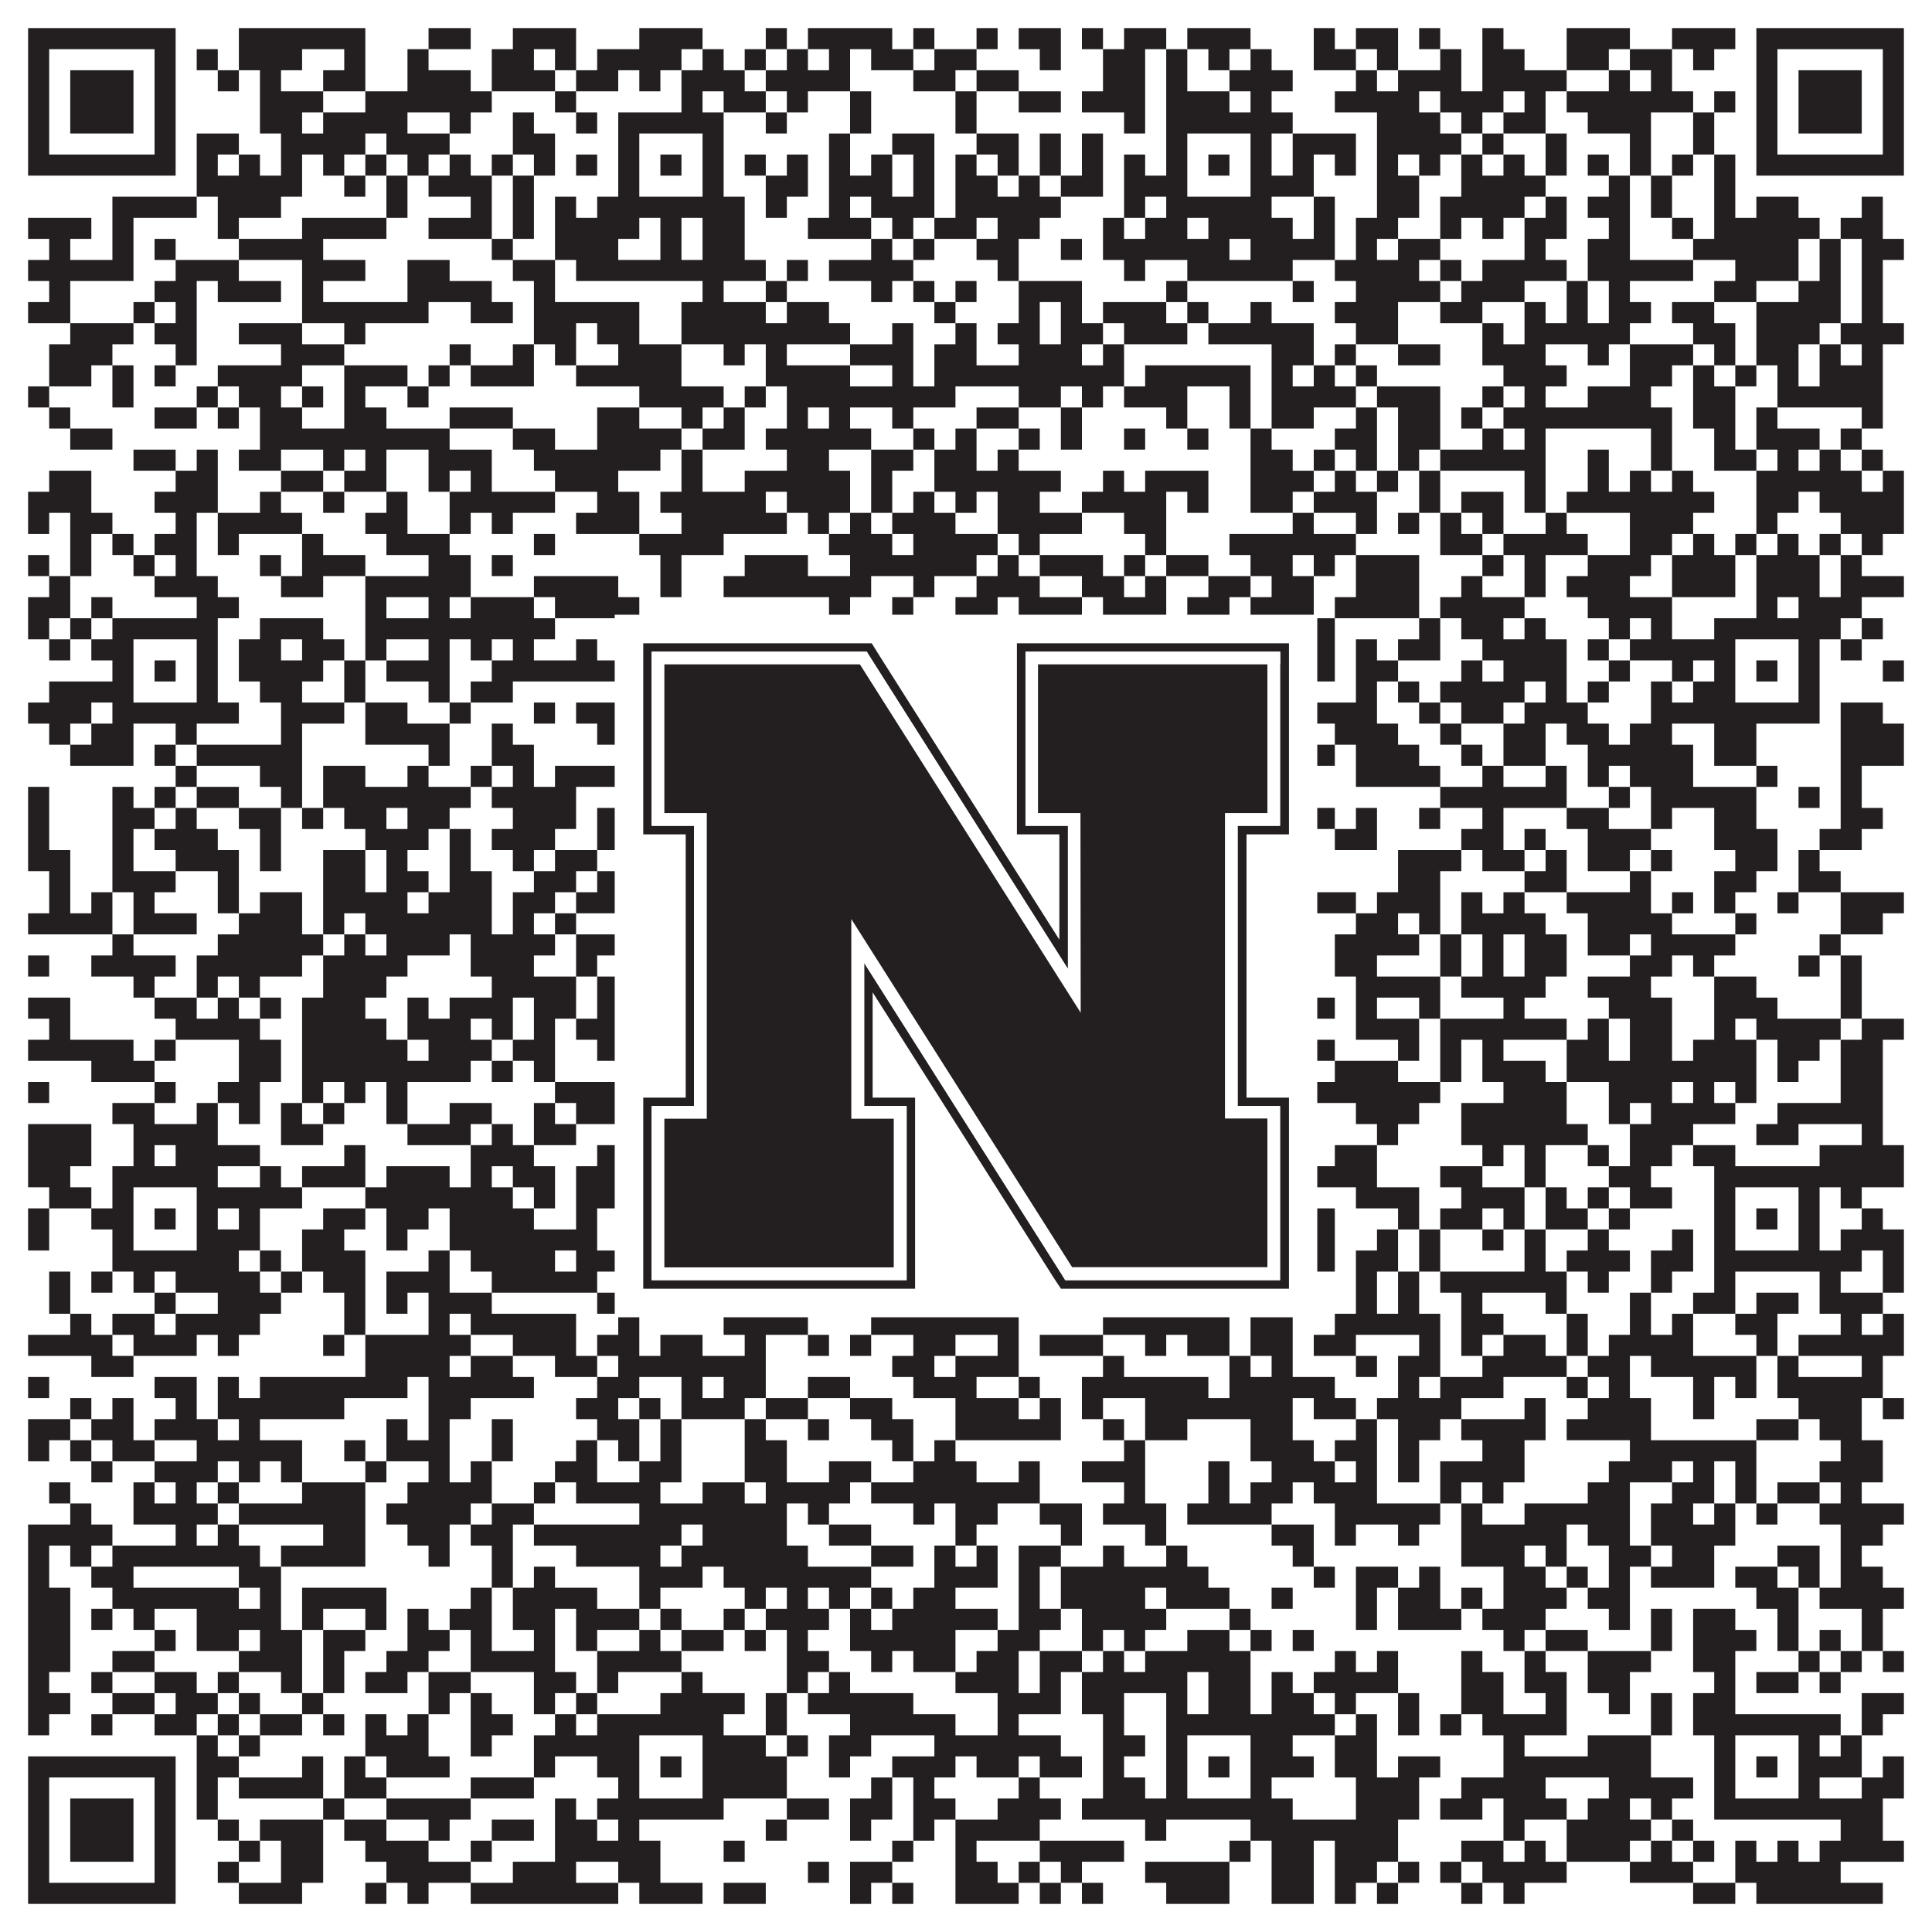 <?xml version="1.0"?>
<svg xmlns="http://www.w3.org/2000/svg" xmlns:xlink="http://www.w3.org/1999/xlink" version="1.1" width="1100px" height="1100px" viewBox="0 0 1100 1100"><rect x="0" y="0" width="1100" height="1100" fill="#ffffff" fill-opacity="1"/><path fill="#231f20" fill-opacity="1" d="M16,16L100,16L100,28L16,28ZM136,16L208,16L208,28L136,28ZM244,16L268,16L268,28L244,28ZM292,16L328,16L328,28L292,28ZM364,16L400,16L400,28L364,28ZM436,16L448,16L448,28L436,28ZM460,16L508,16L508,28L460,28ZM520,16L532,16L532,28L520,28ZM556,16L568,16L568,28L556,28ZM580,16L604,16L604,28L580,28ZM616,16L628,16L628,28L616,28ZM640,16L664,16L664,28L640,28ZM676,16L712,16L712,28L676,28ZM748,16L760,16L760,28L748,28ZM772,16L796,16L796,28L772,28ZM808,16L820,16L820,28L808,28ZM844,16L856,16L856,28L844,28ZM892,16L928,16L928,28L892,28ZM952,16L988,16L988,28L952,28ZM1000,16L1084,16L1084,28L1000,28ZM16,28L28,28L28,40L16,40ZM88,28L100,28L100,40L88,40ZM112,28L124,28L124,40L112,40ZM136,28L172,28L172,40L136,40ZM196,28L208,28L208,40L196,40ZM232,28L244,28L244,40L232,40ZM280,28L304,28L304,40L280,40ZM316,28L328,28L328,40L316,40ZM340,28L388,28L388,40L340,40ZM400,28L412,28L412,40L400,40ZM424,28L436,28L436,40L424,40ZM448,28L460,28L460,40L448,40ZM472,28L484,28L484,40L472,40ZM496,28L520,28L520,40L496,40ZM532,28L556,28L556,40L532,40ZM592,28L604,28L604,40L592,40ZM628,28L652,28L652,40L628,40ZM664,28L676,28L676,40L664,40ZM688,28L700,28L700,40L688,40ZM712,28L724,28L724,40L712,40ZM748,28L772,28L772,40L748,40ZM784,28L796,28L796,40L784,40ZM820,28L832,28L832,40L820,40ZM844,28L868,28L868,40L844,40ZM892,28L916,28L916,40L892,40ZM928,28L952,28L952,40L928,40ZM964,28L976,28L976,40L964,40ZM1000,28L1012,28L1012,40L1000,40ZM1072,28L1084,28L1084,40L1072,40ZM16,40L28,40L28,52L16,52ZM40,40L76,40L76,52L40,52ZM88,40L100,40L100,52L88,52ZM124,40L136,40L136,52L124,52ZM148,40L160,40L160,52L148,52ZM184,40L208,40L208,52L184,52ZM232,40L268,40L268,52L232,52ZM280,40L316,40L316,52L280,52ZM328,40L352,40L352,52L328,52ZM364,40L376,40L376,52L364,52ZM388,40L424,40L424,52L388,52ZM436,40L484,40L484,52L436,52ZM520,40L544,40L544,52L520,52ZM556,40L580,40L580,52L556,52ZM628,40L652,40L652,52L628,52ZM664,40L676,40L676,52L664,52ZM700,40L736,40L736,52L700,52ZM772,40L784,40L784,52L772,52ZM796,40L832,40L832,52L796,52ZM844,40L892,40L892,52L844,52ZM916,40L928,40L928,52L916,52ZM940,40L952,40L952,52L940,52ZM1000,40L1012,40L1012,52L1000,52ZM1024,40L1060,40L1060,52L1024,52ZM1072,40L1084,40L1084,52L1072,52ZM16,52L28,52L28,64L16,64ZM40,52L76,52L76,64L40,64ZM88,52L100,52L100,64L88,64ZM148,52L184,52L184,64L148,64ZM208,52L280,52L280,64L208,64ZM316,52L328,52L328,64L316,64ZM388,52L400,52L400,64L388,64ZM412,52L436,52L436,64L412,64ZM448,52L460,52L460,64L448,64ZM484,52L496,52L496,64L484,64ZM544,52L556,52L556,64L544,64ZM580,52L604,52L604,64L580,64ZM616,52L652,52L652,64L616,64ZM664,52L700,52L700,64L664,64ZM712,52L724,52L724,64L712,64ZM760,52L808,52L808,64L760,64ZM820,52L856,52L856,64L820,64ZM868,52L880,52L880,64L868,64ZM892,52L964,52L964,64L892,64ZM976,52L988,52L988,64L976,64ZM1000,52L1012,52L1012,64L1000,64ZM1024,52L1060,52L1060,64L1024,64ZM1072,52L1084,52L1084,64L1072,64ZM16,64L28,64L28,76L16,76ZM40,64L76,64L76,76L40,76ZM88,64L100,64L100,76L88,76ZM148,64L172,64L172,76L148,76ZM184,64L232,64L232,76L184,76ZM256,64L268,64L268,76L256,76ZM292,64L304,64L304,76L292,76ZM328,64L340,64L340,76L328,76ZM352,64L412,64L412,76L352,76ZM436,64L448,64L448,76L436,76ZM484,64L496,64L496,76L484,76ZM544,64L556,64L556,76L544,76ZM640,64L652,64L652,76L640,76ZM664,64L736,64L736,76L664,76ZM784,64L820,64L820,76L784,76ZM832,64L844,64L844,76L832,76ZM856,64L880,64L880,76L856,76ZM904,64L940,64L940,76L904,76ZM964,64L976,64L976,76L964,76ZM1000,64L1012,64L1012,76L1000,76ZM1024,64L1060,64L1060,76L1024,76ZM1072,64L1084,64L1084,76L1072,76ZM16,76L28,76L28,88L16,88ZM88,76L100,76L100,88L88,88ZM112,76L136,76L136,88L112,88ZM160,76L208,76L208,88L160,88ZM220,76L256,76L256,88L220,88ZM292,76L316,76L316,88L292,88ZM352,76L364,76L364,88L352,88ZM400,76L412,76L412,88L400,88ZM472,76L484,76L484,88L472,88ZM508,76L532,76L532,88L508,88ZM556,76L580,76L580,88L556,88ZM592,76L604,76L604,88L592,88ZM616,76L628,76L628,88L616,88ZM664,76L676,76L676,88L664,88ZM712,76L724,76L724,88L712,88ZM736,76L772,76L772,88L736,88ZM784,76L832,76L832,88L784,88ZM844,76L856,76L856,88L844,88ZM880,76L892,76L892,88L880,88ZM928,76L940,76L940,88L928,88ZM964,76L976,76L976,88L964,88ZM1000,76L1012,76L1012,88L1000,88ZM1072,76L1084,76L1084,88L1072,88ZM16,88L100,88L100,100L16,100ZM112,88L124,88L124,100L112,100ZM136,88L148,88L148,100L136,100ZM160,88L172,88L172,100L160,100ZM184,88L196,88L196,100L184,100ZM208,88L220,88L220,100L208,100ZM232,88L244,88L244,100L232,100ZM256,88L268,88L268,100L256,100ZM280,88L292,88L292,100L280,100ZM304,88L316,88L316,100L304,100ZM328,88L340,88L340,100L328,100ZM352,88L364,88L364,100L352,100ZM376,88L388,88L388,100L376,100ZM400,88L412,88L412,100L400,100ZM424,88L436,88L436,100L424,100ZM448,88L460,88L460,100L448,100ZM472,88L484,88L484,100L472,100ZM496,88L508,88L508,100L496,100ZM520,88L532,88L532,100L520,100ZM544,88L556,88L556,100L544,100ZM568,88L580,88L580,100L568,100ZM592,88L604,88L604,100L592,100ZM616,88L628,88L628,100L616,100ZM640,88L652,88L652,100L640,100ZM664,88L676,88L676,100L664,100ZM688,88L700,88L700,100L688,100ZM712,88L724,88L724,100L712,100ZM736,88L748,88L748,100L736,100ZM760,88L772,88L772,100L760,100ZM784,88L796,88L796,100L784,100ZM808,88L820,88L820,100L808,100ZM832,88L844,88L844,100L832,100ZM856,88L868,88L868,100L856,100ZM880,88L892,88L892,100L880,100ZM904,88L916,88L916,100L904,100ZM928,88L940,88L940,100L928,100ZM952,88L964,88L964,100L952,100ZM976,88L988,88L988,100L976,100ZM1000,88L1084,88L1084,100L1000,100ZM112,100L172,100L172,112L112,112ZM196,100L208,100L208,112L196,112ZM220,100L232,100L232,112L220,112ZM244,100L280,100L280,112L244,112ZM292,100L304,100L304,112L292,112ZM352,100L364,100L364,112L352,112ZM400,100L412,100L412,112L400,112ZM436,100L460,100L460,112L436,112ZM472,100L508,100L508,112L472,112ZM520,100L532,100L532,112L520,112ZM544,100L568,100L568,112L544,112ZM580,100L592,100L592,112L580,112ZM604,100L628,100L628,112L604,112ZM640,100L676,100L676,112L640,112ZM712,100L748,100L748,112L712,112ZM784,100L808,100L808,112L784,112ZM832,100L880,100L880,112L832,112ZM916,100L928,100L928,112L916,112ZM940,100L952,100L952,112L940,112ZM976,100L988,100L988,112L976,112ZM64,112L112,112L112,124L64,124ZM124,112L160,112L160,124L124,124ZM220,112L232,112L232,124L220,124ZM268,112L280,112L280,124L268,124ZM292,112L304,112L304,124L292,124ZM316,112L328,112L328,124L316,124ZM340,112L424,112L424,124L340,124ZM436,112L448,112L448,124L436,124ZM472,112L484,112L484,124L472,124ZM496,112L532,112L532,124L496,124ZM544,112L604,112L604,124L544,124ZM640,112L652,112L652,124L640,124ZM664,112L724,112L724,124L664,124ZM748,112L760,112L760,124L748,124ZM784,112L808,112L808,124L784,124ZM820,112L868,112L868,124L820,124ZM880,112L892,112L892,124L880,124ZM904,112L928,112L928,124L904,124ZM940,112L952,112L952,124L940,124ZM976,112L988,112L988,124L976,124ZM1000,112L1024,112L1024,124L1000,124ZM1060,112L1072,112L1072,124L1060,124ZM16,124L52,124L52,136L16,136ZM64,124L76,124L76,136L64,136ZM124,124L136,124L136,136L124,136ZM172,124L220,124L220,136L172,136ZM244,124L280,124L280,136L244,136ZM292,124L304,124L304,136L292,136ZM316,124L364,124L364,136L316,136ZM376,124L388,124L388,136L376,136ZM400,124L424,124L424,136L400,136ZM460,124L496,124L496,136L460,136ZM508,124L520,124L520,136L508,136ZM532,124L556,124L556,136L532,136ZM568,124L592,124L592,136L568,136ZM628,124L640,124L640,136L628,136ZM652,124L676,124L676,136L652,136ZM688,124L736,124L736,136L688,136ZM748,124L760,124L760,136L748,136ZM772,124L796,124L796,136L772,136ZM820,124L832,124L832,136L820,136ZM844,124L856,124L856,136L844,136ZM868,124L892,124L892,136L868,136ZM916,124L928,124L928,136L916,136ZM952,124L964,124L964,136L952,136ZM976,124L1036,124L1036,136L976,136ZM1048,124L1072,124L1072,136L1048,136ZM28,136L40,136L40,148L28,148ZM64,136L76,136L76,148L64,148ZM88,136L100,136L100,148L88,148ZM136,136L184,136L184,148L136,148ZM280,136L292,136L292,148L280,148ZM316,136L352,136L352,148L316,148ZM376,136L388,136L388,148L376,148ZM400,136L424,136L424,148L400,148ZM496,136L508,136L508,148L496,148ZM520,136L532,136L532,148L520,148ZM556,136L580,136L580,148L556,148ZM604,136L616,136L616,148L604,148ZM628,136L700,136L700,148L628,148ZM712,136L760,136L760,148L712,148ZM772,136L784,136L784,148L772,148ZM796,136L820,136L820,148L796,148ZM868,136L880,136L880,148L868,148ZM904,136L928,136L928,148L904,148ZM964,136L1024,136L1024,148L964,148ZM1036,136L1048,136L1048,148L1036,148ZM1060,136L1084,136L1084,148L1060,148ZM16,148L76,148L76,160L16,160ZM100,148L136,148L136,160L100,160ZM172,148L208,148L208,160L172,160ZM232,148L256,148L256,160L232,160ZM292,148L316,148L316,160L292,160ZM328,148L436,148L436,160L328,160ZM448,148L460,148L460,160L448,160ZM472,148L520,148L520,160L472,160ZM568,148L580,148L580,160L568,160ZM640,148L652,148L652,160L640,160ZM676,148L736,148L736,160L676,160ZM760,148L808,148L808,160L760,160ZM820,148L832,148L832,160L820,160ZM844,148L892,148L892,160L844,160ZM904,148L964,148L964,160L904,160ZM988,148L1024,148L1024,160L988,160ZM1036,148L1048,148L1048,160L1036,160ZM1060,148L1072,148L1072,160L1060,160ZM28,160L40,160L40,172L28,172ZM88,160L112,160L112,172L88,172ZM124,160L160,160L160,172L124,172ZM172,160L184,160L184,172L172,172ZM232,160L280,160L280,172L232,172ZM304,160L316,160L316,172L304,172ZM400,160L412,160L412,172L400,172ZM436,160L448,160L448,172L436,172ZM496,160L508,160L508,172L496,172ZM520,160L532,160L532,172L520,172ZM544,160L556,160L556,172L544,172ZM580,160L616,160L616,172L580,172ZM664,160L676,160L676,172L664,172ZM736,160L748,160L748,172L736,172ZM772,160L820,160L820,172L772,172ZM832,160L868,160L868,172L832,172ZM892,160L904,160L904,172L892,172ZM916,160L928,160L928,172L916,172ZM976,160L1000,160L1000,172L976,172ZM1024,160L1048,160L1048,172L1024,172ZM1060,160L1072,160L1072,172L1060,172ZM16,172L40,172L40,184L16,184ZM76,172L88,172L88,184L76,184ZM100,172L112,172L112,184L100,184ZM172,172L244,172L244,184L172,184ZM268,172L292,172L292,184L268,184ZM304,172L364,172L364,184L304,184ZM388,172L436,172L436,184L388,184ZM448,172L472,172L472,184L448,184ZM532,172L544,172L544,184L532,184ZM580,172L592,172L592,184L580,184ZM604,172L616,172L616,184L604,184ZM628,172L664,172L664,184L628,184ZM676,172L688,172L688,184L676,184ZM712,172L724,172L724,184L712,184ZM760,172L796,172L796,184L760,184ZM820,172L844,172L844,184L820,184ZM868,172L880,172L880,184L868,184ZM892,172L904,172L904,184L892,184ZM916,172L940,172L940,184L916,184ZM952,172L976,172L976,184L952,184ZM1000,172L1048,172L1048,184L1000,184ZM1060,172L1072,172L1072,184L1060,184ZM40,184L76,184L76,196L40,196ZM88,184L112,184L112,196L88,196ZM136,184L172,184L172,196L136,196ZM196,184L208,184L208,196L196,196ZM304,184L328,184L328,196L304,196ZM340,184L364,184L364,196L340,196ZM388,184L484,184L484,196L388,196ZM508,184L520,184L520,196L508,196ZM544,184L556,184L556,196L544,196ZM568,184L592,184L592,196L568,196ZM604,184L628,184L628,196L604,196ZM640,184L676,184L676,196L640,196ZM688,184L748,184L748,196L688,196ZM772,184L796,184L796,196L772,196ZM844,184L856,184L856,196L844,196ZM868,184L928,184L928,196L868,196ZM964,184L988,184L988,196L964,196ZM1000,184L1036,184L1036,196L1000,196ZM1048,184L1084,184L1084,196L1048,196ZM28,196L64,196L64,208L28,208ZM100,196L112,196L112,208L100,208ZM160,196L196,196L196,208L160,208ZM256,196L268,196L268,208L256,208ZM292,196L304,196L304,208L292,208ZM316,196L328,196L328,208L316,208ZM352,196L388,196L388,208L352,208ZM412,196L424,196L424,208L412,208ZM436,196L448,196L448,208L436,208ZM484,196L520,196L520,208L484,208ZM532,196L556,196L556,208L532,208ZM580,196L616,196L616,208L580,208ZM628,196L640,196L640,208L628,208ZM724,196L748,196L748,208L724,208ZM760,196L772,196L772,208L760,208ZM796,196L820,196L820,208L796,208ZM844,196L880,196L880,208L844,208ZM904,196L916,196L916,208L904,208ZM928,196L964,196L964,208L928,208ZM976,196L988,196L988,208L976,208ZM1000,196L1024,196L1024,208L1000,208ZM1036,196L1048,196L1048,208L1036,208ZM1060,196L1072,196L1072,208L1060,208ZM28,208L52,208L52,220L28,220ZM64,208L76,208L76,220L64,220ZM88,208L100,208L100,220L88,220ZM124,208L172,208L172,220L124,220ZM196,208L232,208L232,220L196,220ZM244,208L256,208L256,220L244,220ZM268,208L304,208L304,220L268,220ZM328,208L388,208L388,220L328,220ZM436,208L484,208L484,220L436,220ZM508,208L520,208L520,220L508,220ZM532,208L640,208L640,220L532,220ZM652,208L712,208L712,220L652,220ZM724,208L736,208L736,220L724,220ZM748,208L760,208L760,220L748,220ZM772,208L784,208L784,220L772,220ZM856,208L892,208L892,220L856,220ZM928,208L952,208L952,220L928,220ZM964,208L976,208L976,220L964,220ZM988,208L1000,208L1000,220L988,220ZM1012,208L1024,208L1024,220L1012,220ZM1036,208L1072,208L1072,220L1036,220ZM16,220L28,220L28,232L16,232ZM64,220L76,220L76,232L64,232ZM112,220L124,220L124,232L112,232ZM136,220L160,220L160,232L136,232ZM172,220L184,220L184,232L172,232ZM196,220L208,220L208,232L196,232ZM232,220L244,220L244,232L232,232ZM364,220L412,220L412,232L364,232ZM424,220L436,220L436,232L424,232ZM448,220L544,220L544,232L448,232ZM580,220L604,220L604,232L580,232ZM616,220L628,220L628,232L616,232ZM640,220L676,220L676,232L640,232ZM700,220L712,220L712,232L700,232ZM724,220L772,220L772,232L724,232ZM784,220L820,220L820,232L784,232ZM844,220L856,220L856,232L844,232ZM868,220L880,220L880,232L868,232ZM904,220L940,220L940,232L904,232ZM964,220L988,220L988,232L964,232ZM1012,220L1072,220L1072,232L1012,232ZM28,232L40,232L40,244L28,244ZM88,232L112,232L112,244L88,244ZM124,232L136,232L136,244L124,244ZM148,232L172,232L172,244L148,244ZM196,232L220,232L220,244L196,244ZM256,232L292,232L292,244L256,244ZM340,232L364,232L364,244L340,244ZM388,232L400,232L400,244L388,244ZM412,232L424,232L424,244L412,244ZM448,232L460,232L460,244L448,244ZM472,232L484,232L484,244L472,244ZM508,232L520,232L520,244L508,244ZM556,232L580,232L580,244L556,244ZM604,232L616,232L616,244L604,244ZM664,232L676,232L676,244L664,244ZM700,232L712,232L712,244L700,244ZM724,232L748,232L748,244L724,244ZM772,232L784,232L784,244L772,244ZM796,232L820,232L820,244L796,244ZM832,232L844,232L844,244L832,244ZM856,232L952,232L952,244L856,244ZM964,232L988,232L988,244L964,244ZM1000,232L1012,232L1012,244L1000,244ZM1060,232L1072,232L1072,244L1060,244ZM40,244L64,244L64,256L40,256ZM148,244L256,244L256,256L148,256ZM292,244L316,244L316,256L292,256ZM340,244L388,244L388,256L340,256ZM400,244L424,244L424,256L400,256ZM436,244L496,244L496,256L436,256ZM520,244L532,244L532,256L520,256ZM544,244L556,244L556,256L544,256ZM580,244L592,244L592,256L580,256ZM604,244L616,244L616,256L604,256ZM640,244L652,244L652,256L640,256ZM676,244L688,244L688,256L676,256ZM712,244L724,244L724,256L712,256ZM760,244L784,244L784,256L760,256ZM796,244L820,244L820,256L796,256ZM844,244L856,244L856,256L844,256ZM868,244L880,244L880,256L868,256ZM940,244L952,244L952,256L940,256ZM976,244L988,244L988,256L976,256ZM1000,244L1036,244L1036,256L1000,256ZM1048,244L1060,244L1060,256L1048,256ZM76,256L100,256L100,268L76,268ZM112,256L124,256L124,268L112,268ZM136,256L160,256L160,268L136,268ZM184,256L196,256L196,268L184,268ZM208,256L220,256L220,268L208,268ZM244,256L280,256L280,268L244,268ZM304,256L376,256L376,268L304,268ZM388,256L400,256L400,268L388,268ZM448,256L472,256L472,268L448,268ZM496,256L520,256L520,268L496,268ZM532,256L556,256L556,268L532,268ZM568,256L580,256L580,268L568,268ZM712,256L736,256L736,268L712,268ZM748,256L760,256L760,268L748,268ZM772,256L784,256L784,268L772,268ZM796,256L808,256L808,268L796,268ZM820,256L880,256L880,268L820,268ZM904,256L916,256L916,268L904,268ZM940,256L952,256L952,268L940,268ZM976,256L1000,256L1000,268L976,268ZM1012,256L1024,256L1024,268L1012,268ZM1036,256L1048,256L1048,268L1036,268ZM1060,256L1072,256L1072,268L1060,268ZM28,268L52,268L52,280L28,280ZM100,268L124,268L124,280L100,280ZM160,268L184,268L184,280L160,280ZM196,268L220,268L220,280L196,280ZM244,268L256,268L256,280L244,280ZM268,268L280,268L280,280L268,280ZM316,268L352,268L352,280L316,280ZM388,268L400,268L400,280L388,280ZM424,268L484,268L484,280L424,280ZM496,268L508,268L508,280L496,280ZM532,268L604,268L604,280L532,280ZM628,268L640,268L640,280L628,280ZM652,268L688,268L688,280L652,280ZM712,268L748,268L748,280L712,280ZM760,268L772,268L772,280L760,280ZM784,268L796,268L796,280L784,280ZM808,268L820,268L820,280L808,280ZM868,268L880,268L880,280L868,280ZM904,268L916,268L916,280L904,280ZM928,268L940,268L940,280L928,280ZM952,268L964,268L964,280L952,280ZM1000,268L1060,268L1060,280L1000,280ZM1072,268L1084,268L1084,280L1072,280ZM16,280L52,280L52,292L16,292ZM88,280L124,280L124,292L88,292ZM148,280L160,280L160,292L148,292ZM184,280L196,280L196,292L184,292ZM220,280L232,280L232,292L220,292ZM256,280L316,280L316,292L256,292ZM340,280L364,280L364,292L340,292ZM376,280L436,280L436,292L376,292ZM448,280L484,280L484,292L448,292ZM496,280L508,280L508,292L496,292ZM520,280L532,280L532,292L520,292ZM544,280L556,280L556,292L544,292ZM568,280L592,280L592,292L568,292ZM616,280L664,280L664,292L616,292ZM676,280L688,280L688,292L676,292ZM712,280L736,280L736,292L712,292ZM748,280L784,280L784,292L748,292ZM808,280L820,280L820,292L808,292ZM832,280L856,280L856,292L832,292ZM868,280L880,280L880,292L868,292ZM892,280L976,280L976,292L892,292ZM1000,280L1024,280L1024,292L1000,292ZM1036,280L1084,280L1084,292L1036,292ZM16,292L28,292L28,304L16,304ZM40,292L64,292L64,304L40,304ZM100,292L112,292L112,304L100,304ZM124,292L172,292L172,304L124,304ZM208,292L232,292L232,304L208,304ZM256,292L268,292L268,304L256,304ZM280,292L292,292L292,304L280,304ZM328,292L364,292L364,304L328,304ZM388,292L448,292L448,304L388,304ZM460,292L472,292L472,304L460,304ZM484,292L496,292L496,304L484,304ZM508,292L544,292L544,304L508,304ZM568,292L616,292L616,304L568,304ZM640,292L664,292L664,304L640,304ZM736,292L748,292L748,304L736,304ZM772,292L784,292L784,304L772,304ZM796,292L808,292L808,304L796,304ZM820,292L832,292L832,304L820,304ZM844,292L856,292L856,304L844,304ZM880,292L892,292L892,304L880,304ZM928,292L964,292L964,304L928,304ZM1000,292L1012,292L1012,304L1000,304ZM1048,292L1084,292L1084,304L1048,304ZM40,304L52,304L52,316L40,316ZM64,304L76,304L76,316L64,316ZM88,304L112,304L112,316L88,316ZM124,304L136,304L136,316L124,316ZM172,304L184,304L184,316L172,316ZM220,304L256,304L256,316L220,316ZM304,304L316,304L316,316L304,316ZM364,304L412,304L412,316L364,316ZM472,304L508,304L508,316L472,316ZM520,304L568,304L568,316L520,316ZM580,304L592,304L592,316L580,316ZM652,304L664,304L664,316L652,316ZM700,304L772,304L772,316L700,316ZM820,304L844,304L844,316L820,316ZM856,304L904,304L904,316L856,316ZM928,304L952,304L952,316L928,316ZM964,304L976,304L976,316L964,316ZM988,304L1000,304L1000,316L988,316ZM1012,304L1024,304L1024,316L1012,316ZM1036,304L1048,304L1048,316L1036,316ZM1060,304L1072,304L1072,316L1060,316ZM16,316L28,316L28,328L16,328ZM40,316L52,316L52,328L40,328ZM76,316L88,316L88,328L76,328ZM100,316L112,316L112,328L100,328ZM148,316L160,316L160,328L148,328ZM172,316L208,316L208,328L172,328ZM244,316L268,316L268,328L244,328ZM280,316L292,316L292,328L280,328ZM376,316L388,316L388,328L376,328ZM424,316L460,316L460,328L424,328ZM484,316L556,316L556,328L484,328ZM568,316L580,316L580,328L568,328ZM592,316L628,316L628,328L592,328ZM640,316L652,316L652,328L640,328ZM664,316L688,316L688,328L664,328ZM712,316L736,316L736,328L712,328ZM748,316L760,316L760,328L748,328ZM772,316L808,316L808,328L772,328ZM844,316L856,316L856,328L844,328ZM868,316L880,316L880,328L868,328ZM904,316L940,316L940,328L904,328ZM952,316L988,316L988,328L952,328ZM1000,316L1036,316L1036,328L1000,328ZM1048,316L1060,316L1060,328L1048,328ZM28,328L40,328L40,340L28,340ZM88,328L124,328L124,340L88,340ZM160,328L184,328L184,340L160,340ZM208,328L268,328L268,340L208,340ZM304,328L352,328L352,340L304,340ZM376,328L388,328L388,340L376,340ZM412,328L496,328L496,340L412,340ZM520,328L532,328L532,340L520,340ZM556,328L592,328L592,340L556,340ZM616,328L640,328L640,340L616,340ZM652,328L664,328L664,340L652,340ZM688,328L712,328L712,340L688,340ZM724,328L748,328L748,340L724,340ZM772,328L808,328L808,340L772,340ZM832,328L844,328L844,340L832,340ZM868,328L880,328L880,340L868,340ZM892,328L928,328L928,340L892,340ZM952,328L988,328L988,340L952,340ZM1000,328L1036,328L1036,340L1000,340ZM1048,328L1084,328L1084,340L1048,340ZM16,340L40,340L40,352L16,352ZM52,340L64,340L64,352L52,352ZM112,340L136,340L136,352L112,352ZM208,340L220,340L220,352L208,352ZM244,340L256,340L256,352L244,352ZM268,340L304,340L304,352L268,352ZM316,340L364,340L364,352L316,352ZM472,340L484,340L484,352L472,352ZM508,340L520,340L520,352L508,352ZM544,340L568,340L568,352L544,352ZM580,340L616,340L616,352L580,352ZM628,340L664,340L664,352L628,352ZM676,340L700,340L700,352L676,352ZM712,340L748,340L748,352L712,352ZM760,340L808,340L808,352L760,352ZM820,340L868,340L868,352L820,352ZM904,340L952,340L952,352L904,352ZM1000,340L1012,340L1012,352L1000,352ZM1024,340L1060,340L1060,352L1024,352ZM16,352L28,352L28,364L16,364ZM40,352L52,352L52,364L40,364ZM64,352L124,352L124,364L64,364ZM148,352L184,352L184,364L148,364ZM208,352L316,352L316,364L208,364ZM352,352L496,352L496,364L352,364ZM520,352L532,352L532,364L520,364ZM544,352L568,352L568,364L544,364ZM592,352L604,352L604,364L592,364ZM616,352L628,352L628,364L616,364ZM640,352L652,352L652,364L640,364ZM664,352L724,352L724,364L664,364ZM736,352L760,352L760,364L736,364ZM808,352L820,352L820,364L808,364ZM832,352L856,352L856,364L832,364ZM868,352L880,352L880,364L868,364ZM916,352L928,352L928,364L916,364ZM940,352L952,352L952,364L940,364ZM976,352L1048,352L1048,364L976,364ZM1060,352L1072,352L1072,364L1060,364ZM28,364L40,364L40,376L28,376ZM52,364L76,364L76,376L52,376ZM112,364L124,364L124,376L112,376ZM136,364L160,364L160,376L136,376ZM172,364L196,364L196,376L172,376ZM208,364L220,364L220,376L208,376ZM244,364L256,364L256,376L244,376ZM268,364L280,364L280,376L268,376ZM292,364L304,364L304,376L292,376ZM328,364L340,364L340,376L328,376ZM352,364L364,364L364,376L352,376ZM400,364L424,364L424,376L400,376ZM472,364L496,364L496,376L472,376ZM544,364L604,364L604,376L544,376ZM616,364L628,364L628,376L616,376ZM664,364L676,364L676,376L664,376ZM712,364L736,364L736,376L712,376ZM748,364L760,364L760,376L748,376ZM772,364L784,364L784,376L772,376ZM796,364L820,364L820,376L796,376ZM844,364L892,364L892,376L844,376ZM904,364L916,364L916,376L904,376ZM928,364L988,364L988,376L928,376ZM1024,364L1036,364L1036,376L1024,376ZM1048,364L1060,364L1060,376L1048,376ZM64,376L76,376L76,388L64,388ZM88,376L100,376L100,388L88,388ZM112,376L124,376L124,388L112,388ZM136,376L184,376L184,388L136,388ZM196,376L208,376L208,388L196,388ZM220,376L256,376L256,388L220,388ZM280,376L364,376L364,388L280,388ZM376,376L388,376L388,388L376,388ZM400,376L424,376L424,388L400,388ZM448,376L460,376L460,388L448,388ZM472,376L484,376L484,388L472,388ZM496,376L520,376L520,388L496,388ZM568,376L592,376L592,388L568,388ZM616,376L628,376L628,388L616,388ZM640,376L652,376L652,388L640,388ZM664,376L676,376L676,388L664,388ZM688,376L700,376L700,388L688,388ZM712,376L736,376L736,388L712,388ZM748,376L760,376L760,388L748,388ZM772,376L796,376L796,388L772,388ZM832,376L844,376L844,388L832,388ZM856,376L892,376L892,388L856,388ZM916,376L928,376L928,388L916,388ZM952,376L964,376L964,388L952,388ZM976,376L988,376L988,388L976,388ZM1000,376L1012,376L1012,388L1000,388ZM1024,376L1036,376L1036,388L1024,388ZM1072,376L1084,376L1084,388L1072,388ZM28,388L76,388L76,400L28,400ZM112,388L124,388L124,400L112,400ZM148,388L172,388L172,400L148,400ZM196,388L208,388L208,400L196,400ZM244,388L256,388L256,400L244,400ZM268,388L292,388L292,400L268,400ZM352,388L364,388L364,400L352,400ZM400,388L424,388L424,400L400,400ZM436,388L496,388L496,400L436,400ZM508,388L520,388L520,400L508,400ZM544,388L580,388L580,400L544,400ZM604,388L640,388L640,400L604,400ZM652,388L676,388L676,400L652,400ZM712,388L748,388L748,400L712,400ZM772,388L784,388L784,400L772,400ZM796,388L808,388L808,400L796,400ZM820,388L868,388L868,400L820,400ZM880,388L892,388L892,400L880,400ZM904,388L916,388L916,400L904,400ZM940,388L952,388L952,400L940,400ZM964,388L988,388L988,400L964,400ZM1024,388L1036,388L1036,400L1024,400ZM16,400L52,400L52,412L16,412ZM64,400L136,400L136,412L64,412ZM160,400L196,400L196,412L160,412ZM208,400L232,400L232,412L208,412ZM256,400L268,400L268,412L256,412ZM304,400L316,400L316,412L304,412ZM328,400L436,400L436,412L328,412ZM460,400L484,400L484,412L460,412ZM496,400L544,400L544,412L496,412ZM580,400L604,400L604,412L580,412ZM640,400L724,400L724,412L640,412ZM748,400L784,400L784,412L748,412ZM808,400L820,400L820,412L808,412ZM832,400L856,400L856,412L832,412ZM868,400L904,400L904,412L868,412ZM940,400L1036,400L1036,412L940,412ZM1048,400L1072,400L1072,412L1048,412ZM28,412L40,412L40,424L28,424ZM52,412L76,412L76,424L52,424ZM100,412L112,412L112,424L100,424ZM160,412L172,412L172,424L160,424ZM208,412L256,412L256,424L208,424ZM280,412L292,412L292,424L280,424ZM340,412L364,412L364,424L340,424ZM376,412L388,412L388,424L376,424ZM412,412L436,412L436,424L412,424ZM448,412L460,412L460,424L448,424ZM472,412L484,412L484,424L472,424ZM496,412L508,412L508,424L496,424ZM520,412L532,412L532,424L520,424ZM544,412L568,412L568,424L544,424ZM580,412L616,412L616,424L580,424ZM628,412L640,412L640,424L628,424ZM664,412L676,412L676,424L664,424ZM700,412L724,412L724,424L700,424ZM760,412L796,412L796,424L760,424ZM820,412L832,412L832,424L820,424ZM856,412L880,412L880,424L856,424ZM892,412L916,412L916,424L892,424ZM928,412L952,412L952,424L928,424ZM976,412L1000,412L1000,424L976,424ZM1048,412L1084,412L1084,424L1048,424ZM40,424L76,424L76,436L40,436ZM88,424L100,424L100,436L88,436ZM112,424L172,424L172,436L112,436ZM244,424L256,424L256,436L244,436ZM280,424L304,424L304,436L280,436ZM364,424L376,424L376,436L364,436ZM388,424L400,424L400,436L388,436ZM424,424L436,424L436,436L424,436ZM448,424L472,424L472,436L448,436ZM496,424L532,424L532,436L496,436ZM568,424L580,424L580,436L568,436ZM616,424L628,424L628,436L616,436ZM652,424L664,424L664,436L652,436ZM676,424L688,424L688,436L676,436ZM724,424L760,424L760,436L724,436ZM772,424L808,424L808,436L772,436ZM832,424L844,424L844,436L832,436ZM856,424L880,424L880,436L856,436ZM904,424L964,424L964,436L904,436ZM976,424L1000,424L1000,436L976,436ZM1048,424L1084,424L1084,436L1048,436ZM100,436L112,436L112,448L100,448ZM148,436L172,436L172,448L148,448ZM184,436L208,436L208,448L184,448ZM232,436L244,436L244,448L232,448ZM268,436L280,436L280,448L268,448ZM292,436L304,436L304,448L292,448ZM316,436L364,436L364,448L316,448ZM424,436L448,436L448,448L424,448ZM460,436L484,436L484,448L460,448ZM496,436L532,436L532,448L496,448ZM568,436L580,436L580,448L568,448ZM604,436L616,436L616,448L604,448ZM628,436L652,436L652,448L628,448ZM676,436L700,436L700,448L676,448ZM724,436L736,436L736,448L724,448ZM772,436L820,436L820,448L772,448ZM844,436L856,436L856,448L844,448ZM880,436L892,436L892,448L880,448ZM904,436L916,436L916,448L904,448ZM928,436L964,436L964,448L928,448ZM1000,436L1012,436L1012,448L1000,448ZM1048,436L1060,436L1060,448L1048,448ZM16,448L28,448L28,460L16,460ZM64,448L76,448L76,460L64,460ZM88,448L100,448L100,460L88,460ZM112,448L136,448L136,460L112,460ZM160,448L172,448L172,460L160,460ZM184,448L268,448L268,460L184,460ZM280,448L328,448L328,460L280,460ZM352,448L376,448L376,460L352,460ZM388,448L412,448L412,460L388,460ZM436,448L448,448L448,460L436,460ZM472,448L532,448L532,460L472,460ZM592,448L604,448L604,460L592,460ZM616,448L676,448L676,460L616,460ZM688,448L712,448L712,460L688,460ZM724,448L748,448L748,460L724,460ZM820,448L892,448L892,460L820,460ZM916,448L928,448L928,460L916,460ZM940,448L1000,448L1000,460L940,460ZM1024,448L1036,448L1036,460L1024,460ZM1048,448L1060,448L1060,460L1048,460ZM16,460L28,460L28,472L16,472ZM64,460L88,460L88,472L64,472ZM100,460L112,460L112,472L100,472ZM136,460L160,460L160,472L136,472ZM172,460L184,460L184,472L172,472ZM196,460L220,460L220,472L196,472ZM232,460L256,460L256,472L232,472ZM292,460L328,460L328,472L292,472ZM340,460L352,460L352,472L340,472ZM376,460L412,460L412,472L376,472ZM436,460L448,460L448,472L436,472ZM460,460L484,460L484,472L460,472ZM496,460L520,460L520,472L496,472ZM532,460L544,460L544,472L532,472ZM568,460L592,460L592,472L568,472ZM628,460L640,460L640,472L628,472ZM664,460L700,460L700,472L664,472ZM712,460L724,460L724,472L712,472ZM748,460L760,460L760,472L748,472ZM772,460L784,460L784,472L772,472ZM808,460L820,460L820,472L808,472ZM844,460L856,460L856,472L844,472ZM892,460L916,460L916,472L892,472ZM940,460L952,460L952,472L940,472ZM976,460L1000,460L1000,472L976,472ZM1048,460L1072,460L1072,472L1048,472ZM16,472L28,472L28,484L16,484ZM64,472L76,472L76,484L64,484ZM88,472L124,472L124,484L88,484ZM148,472L160,472L160,484L148,484ZM208,472L244,472L244,484L208,484ZM256,472L268,472L268,484L256,484ZM280,472L316,472L316,484L280,484ZM340,472L388,472L388,484L340,484ZM412,472L424,472L424,484L412,484ZM436,472L448,472L448,484L436,484ZM472,472L520,472L520,484L472,484ZM532,472L544,472L544,484L532,484ZM568,472L580,472L580,484L568,484ZM604,472L616,472L616,484L604,484ZM640,472L652,472L652,484L640,484ZM724,472L748,472L748,484L724,484ZM760,472L784,472L784,484L760,484ZM832,472L856,472L856,484L832,484ZM868,472L880,472L880,484L868,484ZM904,472L940,472L940,484L904,484ZM976,472L1012,472L1012,484L976,484ZM1036,472L1060,472L1060,484L1036,484ZM16,484L40,484L40,496L16,496ZM64,484L76,484L76,496L64,496ZM100,484L136,484L136,496L100,496ZM148,484L160,484L160,496L148,496ZM184,484L208,484L208,496L184,496ZM220,484L232,484L232,496L220,496ZM256,484L268,484L268,496L256,496ZM292,484L304,484L304,496L292,496ZM316,484L340,484L340,496L316,496ZM352,484L376,484L376,496L352,496ZM400,484L448,484L448,496L400,496ZM460,484L472,484L472,496L460,496ZM508,484L520,484L520,496L508,496ZM556,484L604,484L604,496L556,496ZM628,484L640,484L640,496L628,496ZM664,484L688,484L688,496L664,496ZM712,484L724,484L724,496L712,496ZM796,484L832,484L832,496L796,496ZM844,484L868,484L868,496L844,496ZM880,484L892,484L892,496L880,496ZM904,484L928,484L928,496L904,496ZM940,484L952,484L952,496L940,496ZM988,484L1012,484L1012,496L988,496ZM1024,484L1036,484L1036,496L1024,496ZM28,496L40,496L40,508L28,508ZM64,496L100,496L100,508L64,508ZM124,496L136,496L136,508L124,508ZM184,496L208,496L208,508L184,508ZM220,496L244,496L244,508L220,508ZM256,496L280,496L280,508L256,508ZM304,496L328,496L328,508L304,508ZM340,496L364,496L364,508L340,508ZM376,496L388,496L388,508L376,508ZM412,496L436,496L436,508L412,508ZM460,496L472,496L472,508L460,508ZM484,496L496,496L496,508L484,508ZM532,496L544,496L544,508L532,508ZM604,496L652,496L652,508L604,508ZM664,496L676,496L676,508L664,508ZM688,496L724,496L724,508L688,508ZM796,496L820,496L820,508L796,508ZM868,496L892,496L892,508L868,508ZM928,496L940,496L940,508L928,508ZM976,496L1000,496L1000,508L976,508ZM1024,496L1048,496L1048,508L1024,508ZM28,508L40,508L40,520L28,520ZM52,508L64,508L64,520L52,520ZM76,508L88,508L88,520L76,520ZM124,508L136,508L136,520L124,520ZM148,508L172,508L172,520L148,520ZM184,508L232,508L232,520L184,520ZM244,508L280,508L280,520L244,520ZM292,508L316,508L316,520L292,520ZM328,508L352,508L352,520L328,520ZM364,508L376,508L376,520L364,520ZM388,508L424,508L424,520L388,520ZM436,508L484,508L484,520L436,520ZM496,508L508,508L508,520L496,520ZM532,508L556,508L556,520L532,520ZM568,508L604,508L604,520L568,520ZM640,508L652,508L652,520L640,520ZM712,508L736,508L736,520L712,520ZM748,508L772,508L772,520L748,520ZM784,508L820,508L820,520L784,520ZM832,508L844,508L844,520L832,520ZM856,508L868,508L868,520L856,520ZM892,508L940,508L940,520L892,520ZM952,508L964,508L964,520L952,520ZM976,508L988,508L988,520L976,520ZM1012,508L1024,508L1024,520L1012,520ZM1048,508L1084,508L1084,520L1048,520ZM16,520L64,520L64,532L16,532ZM76,520L112,520L112,532L76,532ZM136,520L172,520L172,532L136,532ZM184,520L196,520L196,532L184,532ZM208,520L280,520L280,532L208,532ZM292,520L304,520L304,532L292,532ZM316,520L328,520L328,532L316,532ZM352,520L364,520L364,532L352,532ZM388,520L400,520L400,532L388,532ZM412,520L424,520L424,532L412,532ZM460,520L472,520L472,532L460,532ZM496,520L520,520L520,532L496,532ZM580,520L604,520L604,532L580,532ZM688,520L700,520L700,532L688,532ZM712,520L748,520L748,532L712,532ZM772,520L796,520L796,532L772,532ZM808,520L820,520L820,532L808,532ZM832,520L880,520L880,532L832,532ZM904,520L952,520L952,532L904,532ZM988,520L1000,520L1000,532L988,532ZM1048,520L1072,520L1072,532L1048,532ZM64,532L76,532L76,544L64,544ZM124,532L184,532L184,544L124,544ZM196,532L208,532L208,544L196,544ZM220,532L256,532L256,544L220,544ZM268,532L316,532L316,544L268,544ZM328,532L400,532L400,544L328,544ZM412,532L424,532L424,544L412,544ZM436,532L448,532L448,544L436,544ZM496,532L508,532L508,544L496,544ZM520,532L544,532L544,544L520,544ZM556,532L580,532L580,544L556,544ZM592,532L640,532L640,544L592,544ZM652,532L664,532L664,544L652,544ZM688,532L712,532L712,544L688,544ZM724,532L748,532L748,544L724,544ZM760,532L808,532L808,544L760,544ZM820,532L832,532L832,544L820,544ZM844,532L856,532L856,544L844,544ZM868,532L892,532L892,544L868,544ZM904,532L928,532L928,544L904,544ZM940,532L988,532L988,544L940,544ZM1036,532L1048,532L1048,544L1036,544ZM16,544L28,544L28,556L16,556ZM52,544L100,544L100,556L52,556ZM112,544L172,544L172,556L112,556ZM184,544L232,544L232,556L184,556ZM268,544L304,544L304,556L268,556ZM328,544L340,544L340,556L328,556ZM376,544L400,544L400,556L376,556ZM424,544L436,544L436,556L424,556ZM448,544L484,544L484,556L448,556ZM496,544L508,544L508,556L496,556ZM520,544L532,544L532,556L520,556ZM544,544L568,544L568,556L544,556ZM580,544L628,544L628,556L580,556ZM640,544L652,544L652,556L640,556ZM688,544L700,544L700,556L688,556ZM736,544L748,544L748,556L736,556ZM760,544L784,544L784,556L760,556ZM820,544L832,544L832,556L820,556ZM844,544L856,544L856,556L844,556ZM868,544L892,544L892,556L868,556ZM928,544L952,544L952,556L928,556ZM964,544L976,544L976,556L964,556ZM1024,544L1036,544L1036,556L1024,556ZM1048,544L1060,544L1060,556L1048,556ZM76,556L88,556L88,568L76,568ZM112,556L124,556L124,568L112,568ZM136,556L148,556L148,568L136,568ZM184,556L220,556L220,568L184,568ZM280,556L328,556L328,568L280,568ZM340,556L352,556L352,568L340,568ZM376,556L400,556L400,568L376,568ZM436,556L496,556L496,568L436,568ZM544,556L556,556L556,568L544,568ZM616,556L640,556L640,568L616,568ZM700,556L736,556L736,568L700,568ZM772,556L820,556L820,568L772,568ZM832,556L880,556L880,568L832,568ZM904,556L940,556L940,568L904,568ZM976,556L1000,556L1000,568L976,568ZM1048,556L1060,556L1060,568L1048,568ZM16,568L40,568L40,580L16,580ZM88,568L112,568L112,580L88,580ZM124,568L136,568L136,580L124,580ZM148,568L160,568L160,580L148,580ZM172,568L208,568L208,580L172,580ZM232,568L244,568L244,580L232,580ZM256,568L292,568L292,580L256,580ZM304,568L328,568L328,580L304,580ZM340,568L352,568L352,580L340,580ZM436,568L460,568L460,580L436,580ZM484,568L508,568L508,580L484,580ZM520,568L532,568L532,580L520,580ZM544,568L568,568L568,580L544,580ZM592,568L604,568L604,580L592,580ZM664,568L700,568L700,580L664,580ZM724,568L760,568L760,580L724,580ZM772,568L784,568L784,580L772,580ZM808,568L820,568L820,580L808,580ZM856,568L868,568L868,580L856,580ZM916,568L952,568L952,580L916,580ZM976,568L1012,568L1012,580L976,580ZM1048,568L1060,568L1060,580L1048,580ZM28,580L40,580L40,592L28,592ZM100,580L148,580L148,592L100,592ZM172,580L220,580L220,592L172,592ZM232,580L268,580L268,592L232,592ZM280,580L292,580L292,592L280,592ZM304,580L316,580L316,592L304,592ZM328,580L376,580L376,592L328,592ZM388,580L412,580L412,592L388,592ZM436,580L448,580L448,592L436,592ZM460,580L496,580L496,592L460,592ZM556,580L592,580L592,592L556,592ZM604,580L616,580L616,592L604,592ZM628,580L700,580L700,592L628,592ZM712,580L724,580L724,592L712,592ZM772,580L808,580L808,592L772,592ZM820,580L892,580L892,592L820,592ZM904,580L916,580L916,592L904,592ZM928,580L952,580L952,592L928,592ZM976,580L988,580L988,592L976,592ZM1000,580L1048,580L1048,592L1000,592ZM1060,580L1084,580L1084,592L1060,592ZM16,592L76,592L76,604L16,604ZM88,592L100,592L100,604L88,604ZM136,592L160,592L160,604L136,604ZM172,592L232,592L232,604L172,604ZM244,592L280,592L280,604L244,604ZM292,592L316,592L316,604L292,604ZM340,592L388,592L388,604L340,604ZM412,592L424,592L424,604L412,604ZM436,592L448,592L448,604L436,604ZM460,592L484,592L484,604L460,604ZM508,592L520,592L520,604L508,604ZM532,592L556,592L556,604L532,604ZM592,592L616,592L616,604L592,604ZM664,592L700,592L700,604L664,604ZM724,592L736,592L736,604L724,604ZM748,592L760,592L760,604L748,604ZM796,592L808,592L808,604L796,604ZM820,592L832,592L832,604L820,604ZM844,592L856,592L856,604L844,604ZM892,592L916,592L916,604L892,604ZM928,592L952,592L952,604L928,604ZM964,592L1000,592L1000,604L964,604ZM1012,592L1036,592L1036,604L1012,604ZM1048,592L1072,592L1072,604L1048,604ZM52,604L88,604L88,616L52,616ZM136,604L160,604L160,616L136,616ZM172,604L268,604L268,616L172,616ZM280,604L292,604L292,616L280,616ZM304,604L316,604L316,616L304,616ZM352,604L364,604L364,616L352,616ZM412,604L472,604L472,616L412,616ZM484,604L520,604L520,616L484,616ZM544,604L580,604L580,616L544,616ZM604,604L616,604L616,616L604,616ZM628,604L640,604L640,616L628,616ZM652,604L664,604L664,616L652,616ZM724,604L748,604L748,616L724,616ZM760,604L796,604L796,616L760,616ZM820,604L832,604L832,616L820,616ZM844,604L880,604L880,616L844,616ZM892,604L1000,604L1000,616L892,616ZM1012,604L1024,604L1024,616L1012,616ZM1048,604L1072,604L1072,616L1048,616ZM16,616L28,616L28,628L16,628ZM88,616L100,616L100,628L88,628ZM124,616L148,616L148,628L124,628ZM172,616L184,616L184,628L172,628ZM196,616L208,616L208,628L196,628ZM220,616L232,616L232,628L220,628ZM316,616L364,616L364,628L316,628ZM376,616L412,616L412,628L376,628ZM448,616L508,616L508,628L448,628ZM556,616L616,616L616,628L556,628ZM640,616L652,616L652,628L640,628ZM676,616L820,616L820,628L676,628ZM856,616L892,616L892,628L856,628ZM916,616L952,616L952,628L916,628ZM964,616L976,616L976,628L964,628ZM988,616L1000,616L1000,628L988,628ZM1048,616L1072,616L1072,628L1048,628ZM64,628L88,628L88,640L64,640ZM112,628L124,628L124,640L112,640ZM136,628L148,628L148,640L136,640ZM160,628L172,628L172,640L160,640ZM184,628L196,628L196,640L184,640ZM220,628L232,628L232,640L220,640ZM256,628L280,628L280,640L256,640ZM304,628L316,628L316,640L304,640ZM328,628L352,628L352,640L328,640ZM388,628L400,628L400,640L388,640ZM424,628L448,628L448,640L424,640ZM472,628L484,628L484,640L472,640ZM496,628L544,628L544,640L496,640ZM580,628L604,628L604,640L580,640ZM616,628L628,628L628,640L616,640ZM640,628L688,628L688,640L640,640ZM712,628L748,628L748,640L712,640ZM772,628L808,628L808,640L772,640ZM832,628L892,628L892,640L832,640ZM916,628L928,628L928,640L916,640ZM940,628L988,628L988,640L940,640ZM1012,628L1072,628L1072,640L1012,640ZM16,640L52,640L52,652L16,652ZM76,640L124,640L124,652L76,652ZM160,640L184,640L184,652L160,652ZM232,640L268,640L268,652L232,652ZM280,640L292,640L292,652L280,652ZM304,640L328,640L328,652L304,652ZM400,640L412,640L412,652L400,652ZM448,640L484,640L484,652L448,652ZM520,640L532,640L532,652L520,652ZM580,640L604,640L604,652L580,652ZM664,640L724,640L724,652L664,652ZM736,640L748,640L748,652L736,652ZM784,640L796,640L796,652L784,652ZM832,640L904,640L904,652L832,652ZM928,640L964,640L964,652L928,652ZM1000,640L1024,640L1024,652L1000,652ZM1060,640L1072,640L1072,652L1060,652ZM16,652L52,652L52,664L16,664ZM76,652L88,652L88,664L76,664ZM100,652L148,652L148,664L100,664ZM196,652L208,652L208,664L196,664ZM268,652L304,652L304,664L268,664ZM340,652L364,652L364,664L340,664ZM376,652L388,652L388,664L376,664ZM412,652L448,652L448,664L412,664ZM460,652L472,652L472,664L460,664ZM496,652L508,652L508,664L496,664ZM532,652L556,652L556,664L532,664ZM568,652L580,652L580,664L568,664ZM628,652L652,652L652,664L628,664ZM688,652L700,652L700,664L688,664ZM712,652L736,652L736,664L712,664ZM760,652L784,652L784,664L760,664ZM844,652L856,652L856,664L844,664ZM868,652L880,652L880,664L868,664ZM904,652L916,652L916,664L904,664ZM928,652L952,652L952,664L928,664ZM964,652L988,652L988,664L964,664ZM1036,652L1084,652L1084,664L1036,664ZM16,664L40,664L40,676L16,676ZM64,664L124,664L124,676L64,676ZM148,664L160,664L160,676L148,676ZM172,664L208,664L208,676L172,676ZM220,664L256,664L256,676L220,676ZM268,664L280,664L280,676L268,676ZM292,664L316,664L316,676L292,676ZM328,664L436,664L436,676L328,676ZM448,664L484,664L484,676L448,676ZM508,664L520,664L520,676L508,676ZM568,664L592,664L592,676L568,676ZM604,664L616,664L616,676L604,676ZM640,664L652,664L652,676L640,676ZM664,664L784,664L784,676L664,676ZM820,664L844,664L844,676L820,676ZM868,664L880,664L880,676L868,676ZM916,664L940,664L940,676L916,676ZM976,664L1084,664L1084,676L976,676ZM28,676L52,676L52,688L28,688ZM64,676L76,676L76,688L64,688ZM112,676L172,676L172,688L112,688ZM208,676L292,676L292,688L208,688ZM304,676L316,676L316,688L304,688ZM328,676L364,676L364,688L328,688ZM400,676L508,676L508,688L400,688ZM520,676L568,676L568,688L520,688ZM580,676L604,676L604,688L580,688ZM616,676L628,676L628,688L616,688ZM652,676L676,676L676,688L652,688ZM712,676L748,676L748,688L712,688ZM772,676L808,676L808,688L772,688ZM832,676L868,676L868,688L832,688ZM880,676L892,676L892,688L880,688ZM904,676L916,676L916,688L904,688ZM928,676L952,676L952,688L928,688ZM976,676L988,676L988,688L976,688ZM1024,676L1036,676L1036,688L1024,688ZM1048,676L1060,676L1060,688L1048,688ZM16,688L28,688L28,700L16,700ZM52,688L76,688L76,700L52,700ZM88,688L100,688L100,700L88,700ZM112,688L124,688L124,700L112,700ZM136,688L148,688L148,700L136,700ZM184,688L208,688L208,700L184,700ZM220,688L244,688L244,700L220,700ZM256,688L304,688L304,700L256,700ZM328,688L340,688L340,700L328,700ZM352,688L364,688L364,700L352,700ZM376,688L388,688L388,700L376,700ZM400,688L412,688L412,700L400,700ZM472,688L484,688L484,700L472,700ZM544,688L556,688L556,700L544,700ZM568,688L580,688L580,700L568,700ZM604,688L628,688L628,700L604,700ZM640,688L676,688L676,700L640,700ZM688,688L700,688L700,700L688,700ZM712,688L724,688L724,700L712,700ZM748,688L760,688L760,700L748,700ZM796,688L808,688L808,700L796,700ZM820,688L844,688L844,700L820,700ZM856,688L868,688L868,700L856,700ZM880,688L904,688L904,700L880,700ZM916,688L928,688L928,700L916,700ZM976,688L988,688L988,700L976,700ZM1000,688L1012,688L1012,700L1000,700ZM1024,688L1036,688L1036,700L1024,700ZM1060,688L1072,688L1072,700L1060,700ZM16,700L28,700L28,712L16,712ZM64,700L76,700L76,712L64,712ZM112,700L148,700L148,712L112,712ZM172,700L196,700L196,712L172,712ZM220,700L232,700L232,712L220,712ZM256,700L340,700L340,712L256,712ZM352,700L364,700L364,712L352,712ZM400,700L412,700L412,712L400,712ZM424,700L436,700L436,712L424,712ZM460,700L484,700L484,712L460,712ZM508,700L520,700L520,712L508,712ZM532,700L556,700L556,712L532,712ZM616,700L652,700L652,712L616,712ZM664,700L676,700L676,712L664,712ZM712,700L724,700L724,712L712,712ZM748,700L760,700L760,712L748,712ZM784,700L796,700L796,712L784,712ZM808,700L820,700L820,712L808,712ZM844,700L856,700L856,712L844,712ZM868,700L880,700L880,712L868,712ZM904,700L916,700L916,712L904,712ZM952,700L964,700L964,712L952,712ZM976,700L988,700L988,712L976,712ZM1024,700L1036,700L1036,712L1024,712ZM1048,700L1084,700L1084,712L1048,712ZM64,712L136,712L136,724L64,724ZM148,712L160,712L160,724L148,724ZM172,712L208,712L208,724L172,724ZM244,712L256,712L256,724L244,724ZM268,712L316,712L316,724L268,724ZM328,712L412,712L412,724L328,724ZM424,712L436,712L436,724L424,724ZM460,712L472,712L472,724L460,724ZM484,712L520,712L520,724L484,724ZM532,712L544,712L544,724L532,724ZM568,712L628,712L628,724L568,724ZM652,712L736,712L736,724L652,724ZM748,712L760,712L760,724L748,724ZM772,712L796,712L796,724L772,724ZM808,712L820,712L820,724L808,724ZM868,712L880,712L880,724L868,724ZM892,712L928,712L928,724L892,724ZM940,712L964,712L964,724L940,724ZM976,712L1060,712L1060,724L976,724ZM1072,712L1084,712L1084,724L1072,724ZM28,724L40,724L40,736L28,736ZM52,724L64,724L64,736L52,736ZM76,724L88,724L88,736L76,736ZM100,724L148,724L148,736L100,736ZM160,724L172,724L172,736L160,736ZM184,724L208,724L208,736L184,736ZM220,724L256,724L256,736L220,736ZM280,724L340,724L340,736L280,736ZM364,724L376,724L376,736L364,736ZM388,724L400,724L400,736L388,736ZM424,724L436,724L436,736L424,736ZM448,724L460,724L460,736L448,736ZM508,724L520,724L520,736L508,736ZM544,724L556,724L556,736L544,736ZM592,724L604,724L604,736L592,736ZM616,724L640,724L640,736L616,736ZM652,724L676,724L676,736L652,736ZM736,724L748,724L748,736L736,736ZM772,724L784,724L784,736L772,736ZM796,724L808,724L808,736L796,736ZM820,724L892,724L892,736L820,736ZM904,724L916,724L916,736L904,736ZM940,724L952,724L952,736L940,736ZM976,724L988,724L988,736L976,736ZM1036,724L1048,724L1048,736L1036,736ZM1072,724L1084,724L1084,736L1072,736ZM28,736L40,736L40,748L28,748ZM88,736L100,736L100,748L88,748ZM124,736L160,736L160,748L124,748ZM196,736L208,736L208,748L196,748ZM220,736L232,736L232,748L220,748ZM244,736L280,736L280,748L244,748ZM340,736L364,736L364,748L340,748ZM388,736L532,736L532,748L388,748ZM544,736L568,736L568,748L544,748ZM592,736L616,736L616,748L592,748ZM640,736L664,736L664,748L640,748ZM676,736L700,736L700,748L676,748ZM724,736L748,736L748,748L724,748ZM772,736L784,736L784,748L772,748ZM796,736L808,736L808,748L796,748ZM832,736L844,736L844,748L832,748ZM880,736L892,736L892,748L880,748ZM928,736L940,736L940,748L928,748ZM964,736L988,736L988,748L964,748ZM1000,736L1024,736L1024,748L1000,748ZM1036,736L1072,736L1072,748L1036,748ZM40,748L52,748L52,760L40,760ZM64,748L88,748L88,760L64,760ZM100,748L148,748L148,760L100,760ZM196,748L208,748L208,760L196,760ZM244,748L256,748L256,760L244,760ZM268,748L328,748L328,760L268,760ZM352,748L364,748L364,760L352,760ZM412,748L460,748L460,760L412,760ZM496,748L580,748L580,760L496,760ZM628,748L700,748L700,760L628,760ZM712,748L736,748L736,760L712,760ZM760,748L820,748L820,760L760,760ZM832,748L856,748L856,760L832,760ZM892,748L904,748L904,760L892,760ZM928,748L940,748L940,760L928,760ZM952,748L964,748L964,760L952,760ZM988,748L1012,748L1012,760L988,760ZM1048,748L1060,748L1060,760L1048,760ZM1072,748L1084,748L1084,760L1072,760ZM16,760L64,760L64,772L16,772ZM76,760L112,760L112,772L76,772ZM124,760L136,760L136,772L124,772ZM184,760L196,760L196,772L184,772ZM208,760L268,760L268,772L208,772ZM292,760L328,760L328,772L292,772ZM340,760L364,760L364,772L340,772ZM376,760L400,760L400,772L376,772ZM424,760L436,760L436,772L424,772ZM460,760L472,760L472,772L460,772ZM484,760L496,760L496,772L484,772ZM520,760L544,760L544,772L520,772ZM568,760L580,760L580,772L568,772ZM592,760L628,760L628,772L592,772ZM652,760L664,760L664,772L652,772ZM676,760L700,760L700,772L676,772ZM712,760L736,760L736,772L712,772ZM748,760L772,760L772,772L748,772ZM808,760L820,760L820,772L808,772ZM832,760L844,760L844,772L832,772ZM856,760L880,760L880,772L856,772ZM892,760L904,760L904,772L892,772ZM916,760L964,760L964,772L916,772ZM1000,760L1012,760L1012,772L1000,772ZM1024,760L1084,760L1084,772L1024,772ZM52,772L76,772L76,784L52,784ZM208,772L256,772L256,784L208,784ZM268,772L292,772L292,784L268,784ZM316,772L340,772L340,784L316,784ZM352,772L436,772L436,784L352,784ZM508,772L532,772L532,784L508,784ZM544,772L580,772L580,784L544,784ZM628,772L640,772L640,784L628,784ZM700,772L712,772L712,784L700,784ZM724,772L736,772L736,784L724,784ZM772,772L784,772L784,784L772,784ZM796,772L820,772L820,784L796,784ZM844,772L892,772L892,784L844,784ZM904,772L928,772L928,784L904,784ZM940,772L1000,772L1000,784L940,784ZM1012,772L1024,772L1024,784L1012,784ZM1060,772L1072,772L1072,784L1060,784ZM16,784L28,784L28,796L16,796ZM88,784L112,784L112,796L88,796ZM124,784L136,784L136,796L124,796ZM148,784L232,784L232,796L148,796ZM244,784L304,784L304,796L244,796ZM340,784L364,784L364,796L340,796ZM388,784L400,784L400,796L388,796ZM412,784L436,784L436,796L412,796ZM460,784L484,784L484,796L460,796ZM520,784L556,784L556,796L520,796ZM580,784L592,784L592,796L580,796ZM616,784L688,784L688,796L616,796ZM700,784L760,784L760,796L700,796ZM796,784L808,784L808,796L796,796ZM820,784L856,784L856,796L820,796ZM892,784L904,784L904,796L892,796ZM916,784L928,784L928,796L916,796ZM964,784L976,784L976,796L964,796ZM988,784L1000,784L1000,796L988,796ZM1012,784L1072,784L1072,796L1012,796ZM40,796L52,796L52,808L40,808ZM64,796L76,796L76,808L64,808ZM100,796L112,796L112,808L100,808ZM124,796L196,796L196,808L124,808ZM244,796L268,796L268,808L244,808ZM328,796L352,796L352,808L328,808ZM364,796L376,796L376,808L364,808ZM388,796L424,796L424,808L388,808ZM436,796L460,796L460,808L436,808ZM484,796L508,796L508,808L484,808ZM544,796L580,796L580,808L544,808ZM592,796L604,796L604,808L592,808ZM616,796L628,796L628,808L616,808ZM652,796L736,796L736,808L652,808ZM748,796L772,796L772,808L748,808ZM784,796L832,796L832,808L784,808ZM868,796L880,796L880,808L868,808ZM904,796L940,796L940,808L904,808ZM964,796L976,796L976,808L964,808ZM1024,796L1060,796L1060,808L1024,808ZM1072,796L1084,796L1084,808L1072,808ZM16,808L40,808L40,820L16,820ZM52,808L76,808L76,820L52,820ZM88,808L124,808L124,820L88,820ZM136,808L148,808L148,820L136,820ZM220,808L232,808L232,820L220,820ZM244,808L256,808L256,820L244,820ZM280,808L292,808L292,820L280,820ZM340,808L364,808L364,820L340,820ZM376,808L388,808L388,820L376,820ZM424,808L436,808L436,820L424,820ZM460,808L472,808L472,820L460,820ZM496,808L520,808L520,820L496,820ZM544,808L604,808L604,820L544,820ZM628,808L640,808L640,820L628,820ZM652,808L676,808L676,820L652,820ZM712,808L736,808L736,820L712,820ZM772,808L784,808L784,820L772,820ZM796,808L820,808L820,820L796,820ZM832,808L880,808L880,820L832,820ZM892,808L940,808L940,820L892,820ZM1000,808L1024,808L1024,820L1000,820ZM1036,808L1060,808L1060,820L1036,820ZM16,820L28,820L28,832L16,832ZM40,820L52,820L52,832L40,832ZM64,820L88,820L88,832L64,832ZM112,820L172,820L172,832L112,832ZM196,820L208,820L208,832L196,832ZM220,820L256,820L256,832L220,832ZM280,820L292,820L292,832L280,832ZM328,820L340,820L340,832L328,832ZM352,820L364,820L364,832L352,832ZM376,820L388,820L388,832L376,832ZM424,820L448,820L448,832L424,832ZM508,820L520,820L520,832L508,832ZM532,820L544,820L544,832L532,832ZM640,820L652,820L652,832L640,832ZM712,820L748,820L748,832L712,832ZM760,820L784,820L784,832L760,832ZM796,820L808,820L808,832L796,832ZM844,820L868,820L868,832L844,832ZM928,820L1000,820L1000,832L928,832ZM1048,820L1072,820L1072,832L1048,832ZM52,832L64,832L64,844L52,844ZM88,832L124,832L124,844L88,844ZM136,832L148,832L148,844L136,844ZM160,832L172,832L172,844L160,844ZM208,832L220,832L220,844L208,844ZM244,832L256,832L256,844L244,844ZM268,832L280,832L280,844L268,844ZM316,832L340,832L340,844L316,844ZM364,832L388,832L388,844L364,844ZM424,832L448,832L448,844L424,844ZM472,832L496,832L496,844L472,844ZM520,832L556,832L556,844L520,844ZM580,832L592,832L592,844L580,844ZM616,832L652,832L652,844L616,844ZM688,832L700,832L700,844L688,844ZM724,832L760,832L760,844L724,844ZM772,832L784,832L784,844L772,844ZM796,832L808,832L808,844L796,844ZM820,832L868,832L868,844L820,844ZM916,832L952,832L952,844L916,844ZM964,832L976,832L976,844L964,844ZM988,832L1000,832L1000,844L988,844ZM1036,832L1072,832L1072,844L1036,844ZM28,844L40,844L40,856L28,856ZM76,844L88,844L88,856L76,856ZM100,844L112,844L112,856L100,856ZM124,844L136,844L136,856L124,856ZM172,844L208,844L208,856L172,856ZM232,844L280,844L280,856L232,856ZM304,844L316,844L316,856L304,856ZM328,844L376,844L376,856L328,856ZM400,844L424,844L424,856L400,856ZM436,844L484,844L484,856L436,856ZM496,844L592,844L592,856L496,856ZM640,844L652,844L652,856L640,856ZM688,844L700,844L700,856L688,856ZM712,844L736,844L736,856L712,856ZM748,844L784,844L784,856L748,856ZM820,844L832,844L832,856L820,856ZM844,844L856,844L856,856L844,856ZM904,844L928,844L928,856L904,856ZM952,844L976,844L976,856L952,856ZM988,844L1000,844L1000,856L988,856ZM1012,844L1036,844L1036,856L1012,856ZM1048,844L1060,844L1060,856L1048,856ZM40,856L52,856L52,868L40,868ZM76,856L124,856L124,868L76,868ZM136,856L208,856L208,868L136,868ZM220,856L268,856L268,868L220,868ZM280,856L304,856L304,868L280,868ZM364,856L448,856L448,868L364,868ZM460,856L472,856L472,868L460,868ZM520,856L532,856L532,868L520,868ZM544,856L568,856L568,868L544,868ZM592,856L616,856L616,868L592,868ZM628,856L664,856L664,868L628,868ZM676,856L724,856L724,868L676,868ZM760,856L820,856L820,868L760,868ZM832,856L844,856L844,868L832,868ZM868,856L928,856L928,868L868,868ZM940,856L964,856L964,868L940,868ZM976,856L988,856L988,868L976,868ZM1000,856L1012,856L1012,868L1000,868ZM1036,856L1084,856L1084,868L1036,868ZM16,868L64,868L64,880L16,880ZM100,868L112,868L112,880L100,880ZM124,868L136,868L136,880L124,880ZM184,868L208,868L208,880L184,880ZM232,868L256,868L256,880L232,880ZM268,868L292,868L292,880L268,880ZM304,868L388,868L388,880L304,880ZM400,868L448,868L448,880L400,880ZM472,868L496,868L496,880L472,880ZM544,868L556,868L556,880L544,880ZM604,868L616,868L616,880L604,880ZM652,868L664,868L664,880L652,880ZM724,868L748,868L748,880L724,880ZM760,868L772,868L772,880L760,880ZM796,868L808,868L808,880L796,880ZM832,868L892,868L892,880L832,880ZM904,868L928,868L928,880L904,880ZM940,868L988,868L988,880L940,880ZM1048,868L1072,868L1072,880L1048,880ZM16,880L28,880L28,892L16,892ZM40,880L52,880L52,892L40,892ZM64,880L148,880L148,892L64,892ZM160,880L208,880L208,892L160,892ZM244,880L256,880L256,892L244,892ZM280,880L292,880L292,892L280,892ZM328,880L376,880L376,892L328,892ZM388,880L460,880L460,892L388,892ZM496,880L520,880L520,892L496,892ZM532,880L544,880L544,892L532,892ZM556,880L568,880L568,892L556,892ZM580,880L604,880L604,892L580,892ZM628,880L640,880L640,892L628,892ZM664,880L676,880L676,892L664,892ZM736,880L748,880L748,892L736,892ZM832,880L868,880L868,892L832,892ZM880,880L892,880L892,892L880,892ZM916,880L940,880L940,892L916,892ZM952,880L976,880L976,892L952,892ZM1012,880L1036,880L1036,892L1012,892ZM1048,880L1060,880L1060,892L1048,892ZM16,892L28,892L28,904L16,904ZM52,892L76,892L76,904L52,904ZM136,892L160,892L160,904L136,904ZM280,892L292,892L292,904L280,904ZM304,892L316,892L316,904L304,904ZM364,892L400,892L400,904L364,904ZM412,892L496,892L496,904L412,904ZM532,892L568,892L568,904L532,904ZM580,892L592,892L592,904L580,904ZM604,892L688,892L688,904L604,904ZM748,892L760,892L760,904L748,904ZM772,892L796,892L796,904L772,904ZM808,892L820,892L820,904L808,904ZM856,892L880,892L880,904L856,904ZM892,892L904,892L904,904L892,904ZM916,892L928,892L928,904L916,904ZM940,892L976,892L976,904L940,904ZM988,892L1012,892L1012,904L988,904ZM1024,892L1036,892L1036,904L1024,904ZM1048,892L1072,892L1072,904L1048,904ZM16,904L40,904L40,916L16,916ZM64,904L136,904L136,916L64,916ZM148,904L160,904L160,916L148,916ZM172,904L220,904L220,916L172,916ZM268,904L280,904L280,916L268,916ZM292,904L340,904L340,916L292,916ZM364,904L376,904L376,916L364,916ZM424,904L436,904L436,916L424,916ZM448,904L460,904L460,916L448,916ZM472,904L484,904L484,916L472,916ZM496,904L508,904L508,916L496,916ZM520,904L544,904L544,916L520,916ZM580,904L592,904L592,916L580,916ZM604,904L652,904L652,916L604,916ZM664,904L700,904L700,916L664,916ZM724,904L736,904L736,916L724,916ZM772,904L784,904L784,916L772,916ZM796,904L820,904L820,916L796,916ZM832,904L844,904L844,916L832,916ZM856,904L892,904L892,916L856,916ZM904,904L928,904L928,916L904,916ZM1000,904L1024,904L1024,916L1000,916ZM1036,904L1084,904L1084,916L1036,916ZM16,916L40,916L40,928L16,928ZM52,916L64,916L64,928L52,928ZM76,916L88,916L88,928L76,928ZM112,916L160,916L160,928L112,928ZM172,916L184,916L184,928L172,928ZM208,916L220,916L220,928L208,928ZM232,916L244,916L244,928L232,928ZM256,916L280,916L280,928L256,928ZM292,916L316,916L316,928L292,928ZM328,916L364,916L364,928L328,928ZM376,916L388,916L388,928L376,928ZM412,916L424,916L424,928L412,928ZM436,916L472,916L472,928L436,928ZM484,916L496,916L496,928L484,928ZM508,916L568,916L568,928L508,928ZM580,916L604,916L604,928L580,928ZM616,916L664,916L664,928L616,928ZM700,916L712,916L712,928L700,928ZM772,916L784,916L784,928L772,928ZM796,916L832,916L832,928L796,928ZM844,916L880,916L880,928L844,928ZM916,916L928,916L928,928L916,928ZM940,916L952,916L952,928L940,928ZM964,916L988,916L988,928L964,928ZM1012,916L1024,916L1024,928L1012,928ZM1060,916L1072,916L1072,928L1060,928ZM16,928L40,928L40,940L16,940ZM88,928L100,928L100,940L88,940ZM112,928L136,928L136,940L112,940ZM148,928L172,928L172,940L148,940ZM184,928L208,928L208,940L184,940ZM232,928L256,928L256,940L232,940ZM268,928L280,928L280,940L268,940ZM304,928L316,928L316,940L304,940ZM328,928L340,928L340,940L328,940ZM364,928L376,928L376,940L364,940ZM388,928L412,928L412,940L388,940ZM424,928L436,928L436,940L424,940ZM448,928L460,928L460,940L448,940ZM484,928L544,928L544,940L484,940ZM568,928L592,928L592,940L568,940ZM616,928L628,928L628,940L616,940ZM640,928L652,928L652,940L640,940ZM676,928L700,928L700,940L676,940ZM712,928L724,928L724,940L712,940ZM736,928L748,928L748,940L736,940ZM856,928L868,928L868,940L856,940ZM880,928L904,928L904,940L880,940ZM940,928L952,928L952,940L940,940ZM964,928L1000,928L1000,940L964,940ZM1012,928L1024,928L1024,940L1012,940ZM1036,928L1048,928L1048,940L1036,940ZM1060,928L1072,928L1072,940L1060,940ZM16,940L40,940L40,952L16,952ZM64,940L88,940L88,952L64,952ZM136,940L172,940L172,952L136,952ZM184,940L196,940L196,952L184,952ZM220,940L244,940L244,952L220,952ZM268,940L316,940L316,952L268,952ZM340,940L388,940L388,952L340,952ZM448,940L472,940L472,952L448,952ZM496,940L508,940L508,952L496,952ZM520,940L544,940L544,952L520,952ZM556,940L580,940L580,952L556,952ZM592,940L616,940L616,952L592,952ZM628,940L640,940L640,952L628,952ZM652,940L712,940L712,952L652,952ZM760,940L772,940L772,952L760,952ZM784,940L796,940L796,952L784,952ZM832,940L844,940L844,952L832,952ZM868,940L880,940L880,952L868,952ZM904,940L940,940L940,952L904,952ZM964,940L988,940L988,952L964,952ZM1024,940L1036,940L1036,952L1024,952ZM1048,940L1060,940L1060,952L1048,952ZM1072,940L1084,940L1084,952L1072,952ZM16,952L28,952L28,964L16,964ZM52,952L64,952L64,964L52,964ZM88,952L112,952L112,964L88,964ZM124,952L136,952L136,964L124,964ZM160,952L172,952L172,964L160,964ZM184,952L196,952L196,964L184,964ZM208,952L232,952L232,964L208,964ZM244,952L268,952L268,964L244,964ZM304,952L328,952L328,964L304,964ZM340,952L352,952L352,964L340,964ZM388,952L400,952L400,964L388,964ZM448,952L460,952L460,964L448,964ZM472,952L484,952L484,964L472,964ZM544,952L580,952L580,964L544,964ZM592,952L604,952L604,964L592,964ZM616,952L676,952L676,964L616,964ZM688,952L712,952L712,964L688,964ZM724,952L736,952L736,964L724,964ZM748,952L796,952L796,964L748,964ZM832,952L856,952L856,964L832,964ZM868,952L892,952L892,964L868,964ZM904,952L928,952L928,964L904,964ZM976,952L988,952L988,964L976,964ZM1000,952L1024,952L1024,964L1000,964ZM1036,952L1048,952L1048,964L1036,964ZM16,964L40,964L40,976L16,976ZM64,964L88,964L88,976L64,976ZM100,964L124,964L124,976L100,976ZM136,964L148,964L148,976L136,976ZM172,964L184,964L184,976L172,976ZM244,964L256,964L256,976L244,976ZM268,964L280,964L280,976L268,976ZM304,964L316,964L316,976L304,976ZM328,964L340,964L340,976L328,976ZM376,964L424,964L424,976L376,976ZM436,964L448,964L448,976L436,976ZM460,964L520,964L520,976L460,976ZM568,964L604,964L604,976L568,976ZM616,964L640,964L640,976L616,976ZM664,964L676,964L676,976L664,976ZM688,964L712,964L712,976L688,976ZM724,964L748,964L748,976L724,976ZM760,964L772,964L772,976L760,976ZM796,964L808,964L808,976L796,976ZM832,964L856,964L856,976L832,976ZM880,964L892,964L892,976L880,976ZM916,964L928,964L928,976L916,976ZM940,964L952,964L952,976L940,976ZM964,964L988,964L988,976L964,976ZM1060,964L1084,964L1084,976L1060,976ZM16,976L28,976L28,988L16,988ZM52,976L64,976L64,988L52,988ZM88,976L112,976L112,988L88,988ZM124,976L136,976L136,988L124,988ZM148,976L172,976L172,988L148,988ZM184,976L196,976L196,988L184,988ZM208,976L220,976L220,988L208,988ZM232,976L244,976L244,988L232,988ZM268,976L292,976L292,988L268,988ZM316,976L328,976L328,988L316,988ZM340,976L412,976L412,988L340,988ZM436,976L448,976L448,988L436,988ZM484,976L544,976L544,988L484,988ZM568,976L580,976L580,988L568,988ZM628,976L640,976L640,988L628,988ZM664,976L760,976L760,988L664,988ZM772,976L784,976L784,988L772,988ZM796,976L808,976L808,988L796,988ZM820,976L832,976L832,988L820,988ZM844,976L892,976L892,988L844,988ZM940,976L952,976L952,988L940,988ZM964,976L1048,976L1048,988L964,988ZM1060,976L1072,976L1072,988L1060,988ZM112,988L124,988L124,1000L112,1000ZM136,988L148,988L148,1000L136,1000ZM208,988L244,988L244,1000L208,1000ZM268,988L280,988L280,1000L268,1000ZM304,988L364,988L364,1000L304,1000ZM400,988L436,988L436,1000L400,1000ZM448,988L460,988L460,1000L448,1000ZM472,988L496,988L496,1000L472,1000ZM532,988L604,988L604,1000L532,1000ZM628,988L652,988L652,1000L628,1000ZM664,988L676,988L676,1000L664,1000ZM712,988L736,988L736,1000L712,1000ZM760,988L784,988L784,1000L760,1000ZM856,988L868,988L868,1000L856,1000ZM904,988L940,988L940,1000L904,1000ZM976,988L988,988L988,1000L976,1000ZM1024,988L1036,988L1036,1000L1024,1000ZM1048,988L1060,988L1060,1000L1048,1000ZM16,1000L100,1000L100,1012L16,1012ZM112,1000L136,1000L136,1012L112,1012ZM172,1000L184,1000L184,1012L172,1012ZM196,1000L208,1000L208,1012L196,1012ZM220,1000L256,1000L256,1012L220,1012ZM304,1000L316,1000L316,1012L304,1012ZM340,1000L364,1000L364,1012L340,1012ZM376,1000L388,1000L388,1012L376,1012ZM400,1000L448,1000L448,1012L400,1012ZM472,1000L484,1000L484,1012L472,1012ZM508,1000L544,1000L544,1012L508,1012ZM556,1000L580,1000L580,1012L556,1012ZM592,1000L616,1000L616,1012L592,1012ZM628,1000L640,1000L640,1012L628,1012ZM664,1000L676,1000L676,1012L664,1012ZM688,1000L700,1000L700,1012L688,1012ZM712,1000L748,1000L748,1012L712,1012ZM760,1000L784,1000L784,1012L760,1012ZM796,1000L820,1000L820,1012L796,1012ZM856,1000L940,1000L940,1012L856,1012ZM976,1000L988,1000L988,1012L976,1012ZM1000,1000L1012,1000L1012,1012L1000,1012ZM1024,1000L1060,1000L1060,1012L1024,1012ZM1072,1000L1084,1000L1084,1012L1072,1012ZM16,1012L28,1012L28,1024L16,1024ZM88,1012L100,1012L100,1024L88,1024ZM112,1012L124,1012L124,1024L112,1024ZM136,1012L184,1012L184,1024L136,1024ZM196,1012L220,1012L220,1024L196,1024ZM268,1012L304,1012L304,1024L268,1024ZM352,1012L364,1012L364,1024L352,1024ZM400,1012L448,1012L448,1024L400,1024ZM496,1012L508,1012L508,1024L496,1024ZM520,1012L532,1012L532,1024L520,1024ZM580,1012L592,1012L592,1024L580,1024ZM628,1012L652,1012L652,1024L628,1024ZM664,1012L676,1012L676,1024L664,1024ZM712,1012L724,1012L724,1024L712,1024ZM772,1012L808,1012L808,1024L772,1024ZM832,1012L880,1012L880,1024L832,1024ZM916,1012L964,1012L964,1024L916,1024ZM976,1012L988,1012L988,1024L976,1024ZM1024,1012L1036,1012L1036,1024L1024,1024ZM1060,1012L1084,1012L1084,1024L1060,1024ZM16,1024L28,1024L28,1036L16,1036ZM40,1024L76,1024L76,1036L40,1036ZM88,1024L100,1024L100,1036L88,1036ZM112,1024L124,1024L124,1036L112,1036ZM184,1024L196,1024L196,1036L184,1036ZM220,1024L268,1024L268,1036L220,1036ZM316,1024L328,1024L328,1036L316,1036ZM340,1024L412,1024L412,1036L340,1036ZM448,1024L472,1024L472,1036L448,1036ZM484,1024L508,1024L508,1036L484,1036ZM520,1024L544,1024L544,1036L520,1036ZM568,1024L604,1024L604,1036L568,1036ZM616,1024L736,1024L736,1036L616,1036ZM772,1024L808,1024L808,1036L772,1036ZM820,1024L844,1024L844,1036L820,1036ZM856,1024L892,1024L892,1036L856,1036ZM904,1024L928,1024L928,1036L904,1036ZM940,1024L952,1024L952,1036L940,1036ZM976,1024L1072,1024L1072,1036L976,1036ZM16,1036L28,1036L28,1048L16,1048ZM40,1036L76,1036L76,1048L40,1048ZM88,1036L100,1036L100,1048L88,1048ZM124,1036L136,1036L136,1048L124,1048ZM148,1036L184,1036L184,1048L148,1048ZM196,1036L220,1036L220,1048L196,1048ZM244,1036L256,1036L256,1048L244,1048ZM280,1036L304,1036L304,1048L280,1048ZM316,1036L340,1036L340,1048L316,1048ZM352,1036L364,1036L364,1048L352,1048ZM436,1036L448,1036L448,1048L436,1048ZM484,1036L496,1036L496,1048L484,1048ZM520,1036L532,1036L532,1048L520,1048ZM544,1036L592,1036L592,1048L544,1048ZM652,1036L664,1036L664,1048L652,1048ZM712,1036L796,1036L796,1048L712,1048ZM856,1036L868,1036L868,1048L856,1048ZM892,1036L940,1036L940,1048L892,1048ZM952,1036L964,1036L964,1048L952,1048ZM1048,1036L1072,1036L1072,1048L1048,1048ZM16,1048L28,1048L28,1060L16,1060ZM40,1048L76,1048L76,1060L40,1060ZM88,1048L100,1048L100,1060L88,1060ZM136,1048L148,1048L148,1060L136,1060ZM160,1048L184,1048L184,1060L160,1060ZM208,1048L244,1048L244,1060L208,1060ZM268,1048L280,1048L280,1060L268,1060ZM316,1048L376,1048L376,1060L316,1060ZM412,1048L424,1048L424,1060L412,1060ZM508,1048L520,1048L520,1060L508,1060ZM544,1048L556,1048L556,1060L544,1060ZM592,1048L640,1048L640,1060L592,1060ZM700,1048L712,1048L712,1060L700,1060ZM724,1048L748,1048L748,1060L724,1060ZM760,1048L796,1048L796,1060L760,1060ZM832,1048L856,1048L856,1060L832,1060ZM868,1048L880,1048L880,1060L868,1060ZM892,1048L928,1048L928,1060L892,1060ZM940,1048L952,1048L952,1060L940,1060ZM964,1048L976,1048L976,1060L964,1060ZM988,1048L1000,1048L1000,1060L988,1060ZM1012,1048L1024,1048L1024,1060L1012,1060ZM1036,1048L1084,1048L1084,1060L1036,1060ZM16,1060L28,1060L28,1072L16,1072ZM88,1060L100,1060L100,1072L88,1072ZM124,1060L136,1060L136,1072L124,1072ZM160,1060L184,1060L184,1072L160,1072ZM220,1060L268,1060L268,1072L220,1072ZM292,1060L328,1060L328,1072L292,1072ZM352,1060L376,1060L376,1072L352,1072ZM460,1060L472,1060L472,1072L460,1072ZM484,1060L508,1060L508,1072L484,1072ZM544,1060L568,1060L568,1072L544,1072ZM580,1060L592,1060L592,1072L580,1072ZM604,1060L616,1060L616,1072L604,1072ZM652,1060L700,1060L700,1072L652,1072ZM724,1060L748,1060L748,1072L724,1072ZM760,1060L784,1060L784,1072L760,1072ZM796,1060L808,1060L808,1072L796,1072ZM820,1060L832,1060L832,1072L820,1072ZM844,1060L892,1060L892,1072L844,1072ZM928,1060L964,1060L964,1072L928,1072ZM988,1060L1048,1060L1048,1072L988,1072ZM16,1072L100,1072L100,1084L16,1084ZM136,1072L172,1072L172,1084L136,1084ZM208,1072L220,1072L220,1084L208,1084ZM232,1072L244,1072L244,1084L232,1084ZM268,1072L352,1072L352,1084L268,1084ZM364,1072L400,1072L400,1084L364,1084ZM412,1072L436,1072L436,1084L412,1084ZM484,1072L496,1072L496,1084L484,1084ZM508,1072L520,1072L520,1084L508,1084ZM544,1072L580,1072L580,1084L544,1084ZM592,1072L604,1072L604,1084L592,1084ZM616,1072L628,1072L628,1084L616,1084ZM664,1072L700,1072L700,1084L664,1084ZM724,1072L748,1072L748,1084L724,1084ZM760,1072L772,1072L772,1084L760,1084ZM784,1072L796,1072L796,1084L784,1084ZM832,1072L844,1072L844,1084L832,1084ZM856,1072L868,1072L868,1084L856,1084ZM964,1072L988,1072L988,1084L964,1084ZM1000,1072L1072,1072L1072,1084L1000,1084Z"/>
<svg x="350" y="350" width="400" height="400" version="1.1" xmlns="http://www.w3.org/2000/svg" xmlns:xlink="http://www.w3.org/1999/xlink"
	 viewBox="0 0 302.9 302.9" style="enable-background:new 0 0 302.9 302.9;" xml:space="preserve">
<style type="text/css">
	.st0{fill:#FFFFFF;}
	.st1{fill:#231F20;}
</style>
<g>
	<rect class="st0" width="302.9" height="302.9"/>
</g>
<g>
	<g>
		<path class="st1" d="M281.4,12.3h-108v82.4h18.3v45.4L113.4,16.5l-2.6-4.2H12.3v82.4h18.3v113.5H12.3v82.4h117.2v-82.4h-18.3
			v-45.4l78.4,123.6l2.8,4.2h98.3v-82.4h-18.3V94.7h18.3V12.3H281.4L281.4,12.3z M286.9,21.4V91h-18.3v120.8h18.3v75.1h-92.6
			l-1.6-2.6l-85.1-134.2v61.7h18.3v75.1H15.9v-75.1h18.3V91H15.9V15.9h92.7l1.7,2.6l85.1,134.2V91h-18.3V15.9h109.9V21.4L286.9,21.4
			z"/>
		<path class="st0" d="M281.4,15.9H177.1V91h18.3v61.7L110.2,18.5l-1.5-2.6H15.9V91h18.3v120.8H15.9v75.1h109.9v-75.1h-18.3v-61.7
			l85.1,134.2l1.6,2.6h92.6v-75.1h-18.3V91h18.3V15.9H281.4z M120.3,217.4L120.3,217.4v64.1H21.4v-64.1h18.3V85.5H21.4V21.4h84.2
			l95.2,150.1V85.5h-18.3V21.4h98.9v64.1h-18.3v131.8h18.3v64.1h-84.2L102,131.3v86.1C102,217.4,120.3,217.4,120.3,217.4z"/>
	</g>
	<path class="st1" d="M200.9,171.6L200.9,171.6L105.7,21.4H21.4v64.1h18.3v131.8H21.4v64.1h98.9v-64.1H102v-86.1l95.2,150.1h84.2
		v-64.1h-18.3V85.5h18.3V21.4h-98.9v64.1h18.3L200.9,171.6L200.9,171.6z"/>
</g>
</svg>
</svg>
